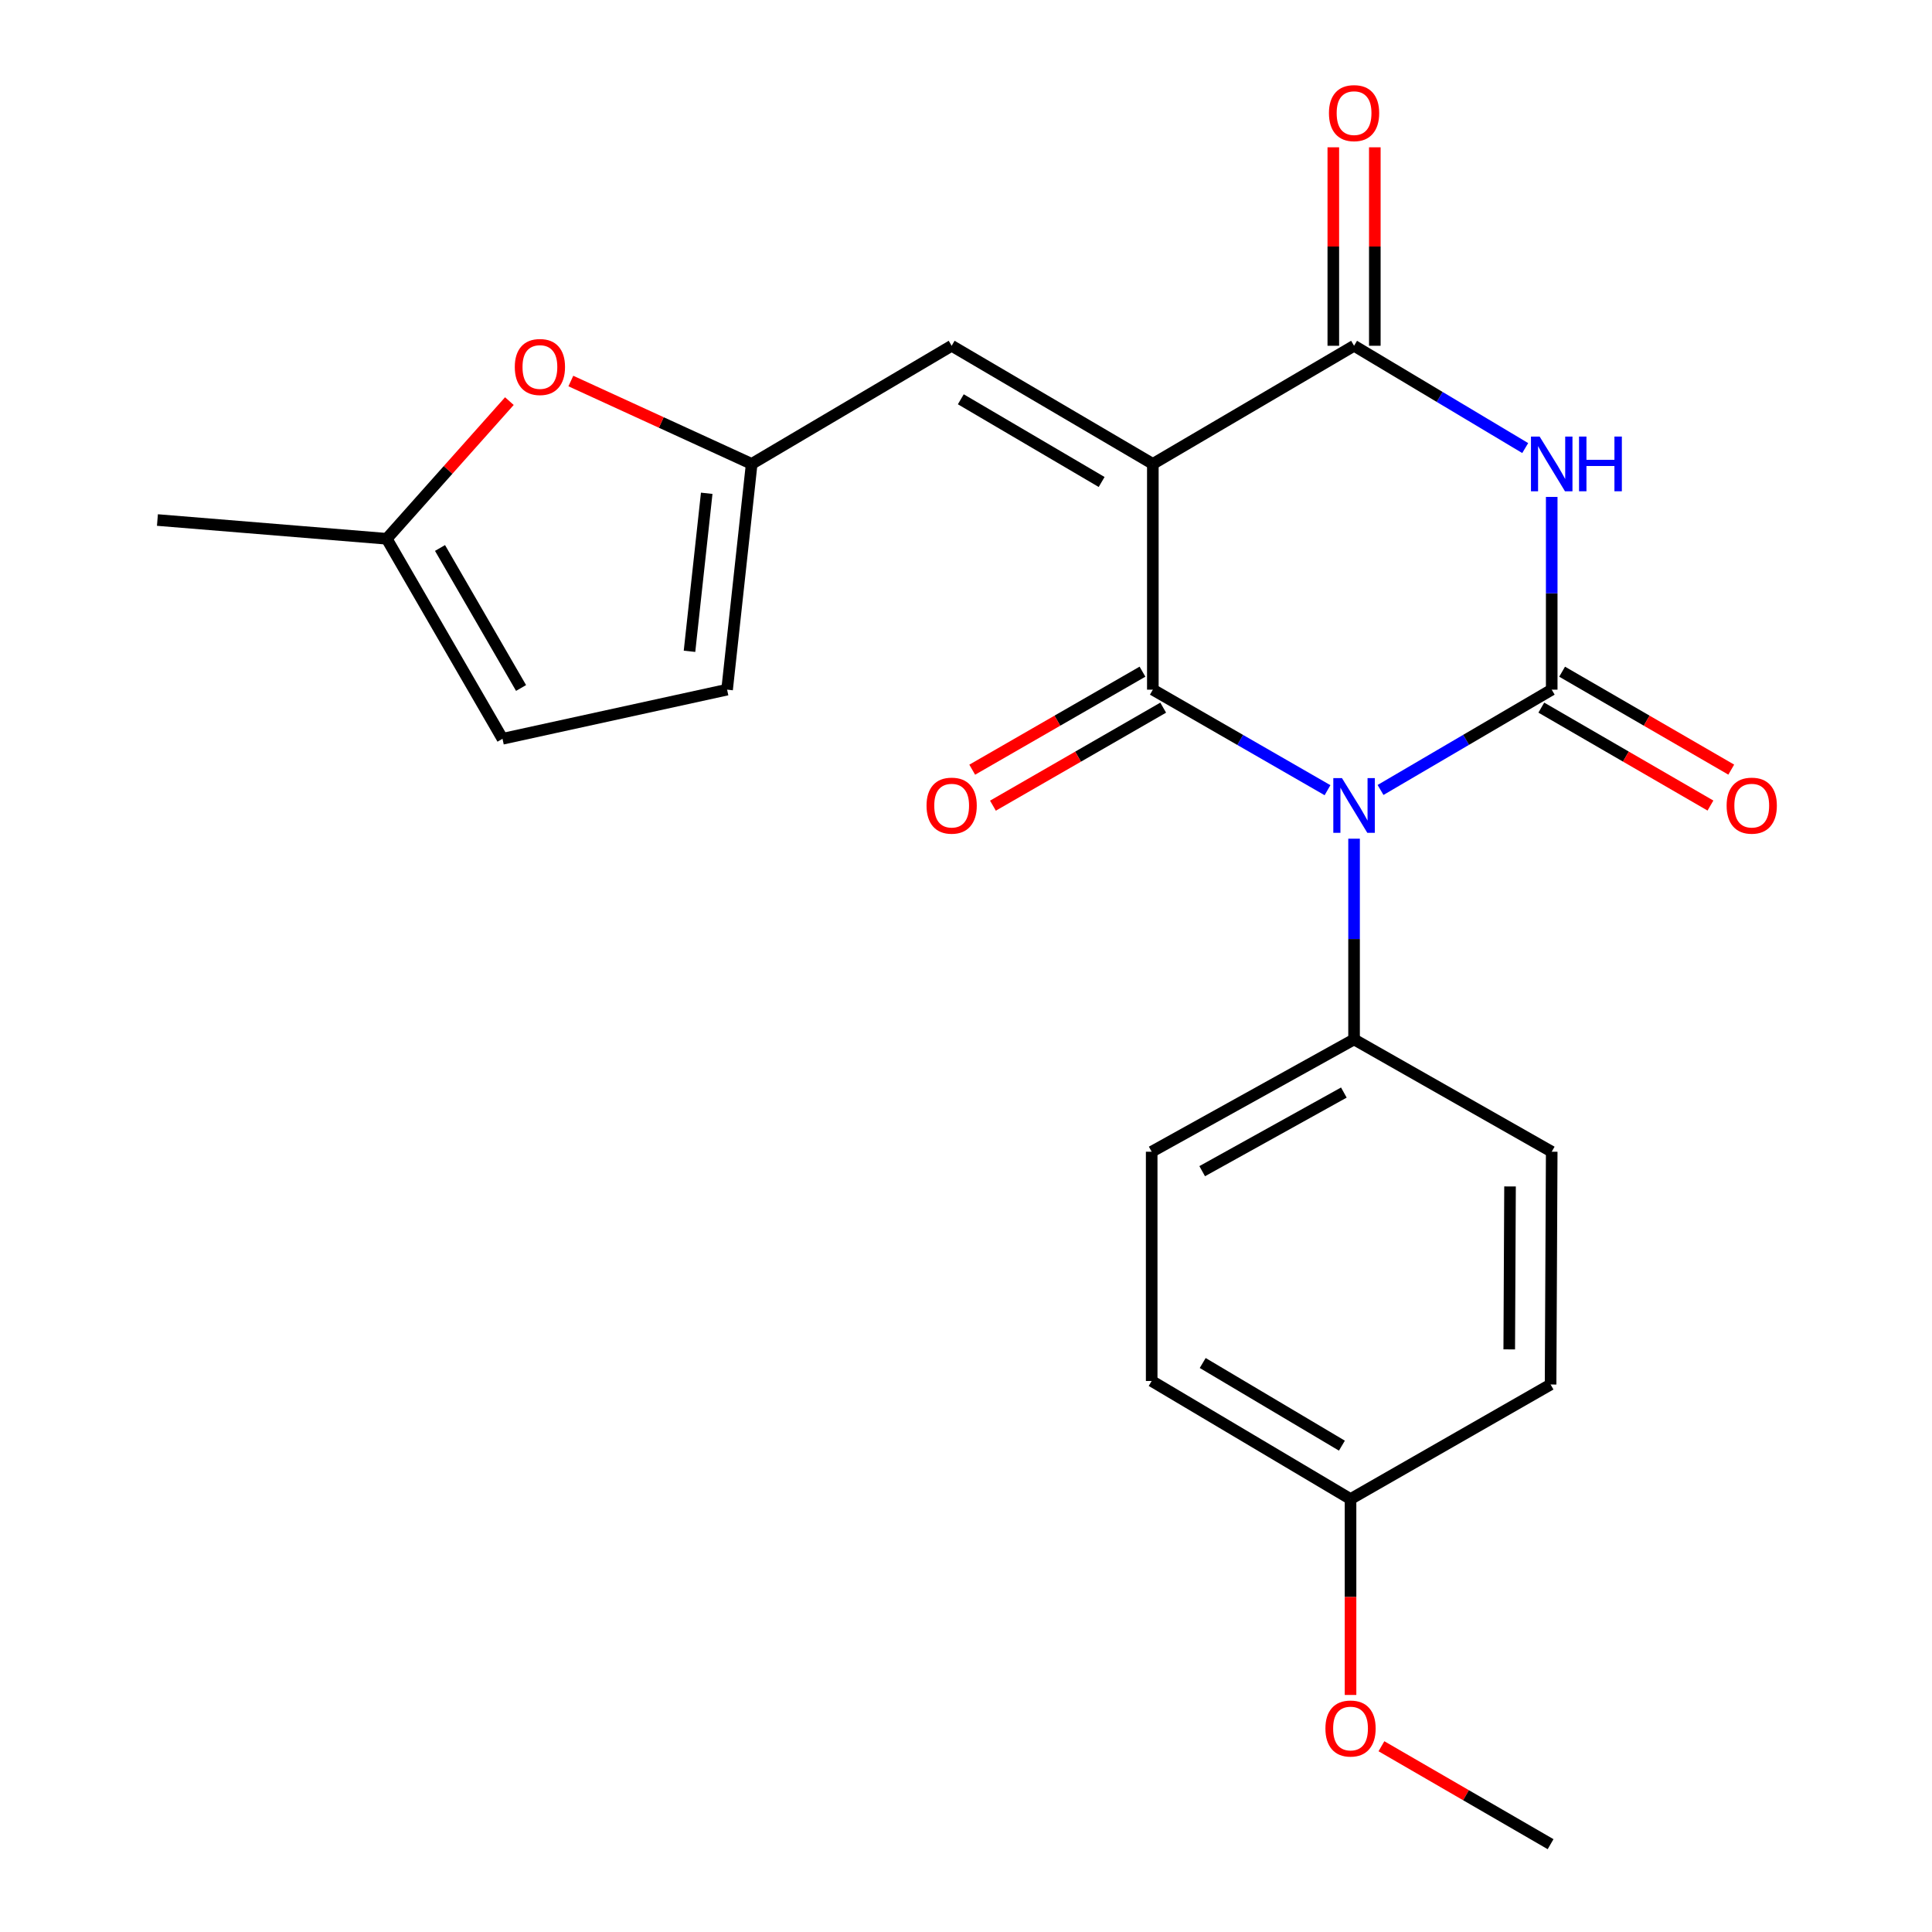 <?xml version='1.0' encoding='iso-8859-1'?>
<svg version='1.1' baseProfile='full'
              xmlns='http://www.w3.org/2000/svg'
                      xmlns:rdkit='http://www.rdkit.org/xml'
                      xmlns:xlink='http://www.w3.org/1999/xlink'
                  xml:space='preserve'
width='1000px' height='1000px' viewBox='0 0 1000 1000'>
<!-- END OF HEADER -->
<rect style='opacity:1.0;fill:#FFFFFF;stroke:none' width='1000' height='1000' x='0' y='0'> </rect>
<path class='bond-1' d='M 687.117,409.006 L 641.912,382.986' style='fill:none;fill-rule:evenodd;stroke:#0000FF;stroke-width:6px;stroke-linecap:butt;stroke-linejoin:miter;stroke-opacity:1' />
<path class='bond-1' d='M 641.912,382.986 L 596.707,356.967' style='fill:none;fill-rule:evenodd;stroke:#000000;stroke-width:6px;stroke-linecap:butt;stroke-linejoin:miter;stroke-opacity:1' />
<path class='bond-2' d='M 714.566,408.886 L 758.866,382.927' style='fill:none;fill-rule:evenodd;stroke:#0000FF;stroke-width:6px;stroke-linecap:butt;stroke-linejoin:miter;stroke-opacity:1' />
<path class='bond-2' d='M 758.866,382.927 L 803.166,356.967' style='fill:none;fill-rule:evenodd;stroke:#000000;stroke-width:6px;stroke-linecap:butt;stroke-linejoin:miter;stroke-opacity:1' />
<path class='bond-8' d='M 700.861,434.104 L 700.861,486.051' style='fill:none;fill-rule:evenodd;stroke:#0000FF;stroke-width:6px;stroke-linecap:butt;stroke-linejoin:miter;stroke-opacity:1' />
<path class='bond-8' d='M 700.861,486.051 L 700.861,537.999' style='fill:none;fill-rule:evenodd;stroke:#000000;stroke-width:6px;stroke-linecap:butt;stroke-linejoin:miter;stroke-opacity:1' />
<path class='bond-0' d='M 596.707,240.123 L 596.707,356.967' style='fill:none;fill-rule:evenodd;stroke:#000000;stroke-width:6px;stroke-linecap:butt;stroke-linejoin:miter;stroke-opacity:1' />
<path class='bond-5' d='M 596.707,240.123 L 492.576,178.967' style='fill:none;fill-rule:evenodd;stroke:#000000;stroke-width:6px;stroke-linecap:butt;stroke-linejoin:miter;stroke-opacity:1' />
<path class='bond-5' d='M 570.205,249.478 L 497.314,206.669' style='fill:none;fill-rule:evenodd;stroke:#000000;stroke-width:6px;stroke-linecap:butt;stroke-linejoin:miter;stroke-opacity:1' />
<path class='bond-24' d='M 596.707,240.123 L 700.861,178.967' style='fill:none;fill-rule:evenodd;stroke:#000000;stroke-width:6px;stroke-linecap:butt;stroke-linejoin:miter;stroke-opacity:1' />
<path class='bond-11' d='M 591.346,347.656 L 547.283,373.024' style='fill:none;fill-rule:evenodd;stroke:#000000;stroke-width:6px;stroke-linecap:butt;stroke-linejoin:miter;stroke-opacity:1' />
<path class='bond-11' d='M 547.283,373.024 L 503.219,398.392' style='fill:none;fill-rule:evenodd;stroke:#FF0000;stroke-width:6px;stroke-linecap:butt;stroke-linejoin:miter;stroke-opacity:1' />
<path class='bond-11' d='M 602.067,366.278 L 558.004,391.646' style='fill:none;fill-rule:evenodd;stroke:#000000;stroke-width:6px;stroke-linecap:butt;stroke-linejoin:miter;stroke-opacity:1' />
<path class='bond-11' d='M 558.004,391.646 L 513.94,417.014' style='fill:none;fill-rule:evenodd;stroke:#FF0000;stroke-width:6px;stroke-linecap:butt;stroke-linejoin:miter;stroke-opacity:1' />
<path class='bond-3' d='M 803.166,356.967 L 803.166,307.085' style='fill:none;fill-rule:evenodd;stroke:#000000;stroke-width:6px;stroke-linecap:butt;stroke-linejoin:miter;stroke-opacity:1' />
<path class='bond-3' d='M 803.166,307.085 L 803.166,257.204' style='fill:none;fill-rule:evenodd;stroke:#0000FF;stroke-width:6px;stroke-linecap:butt;stroke-linejoin:miter;stroke-opacity:1' />
<path class='bond-9' d='M 797.782,366.264 L 841.553,391.61' style='fill:none;fill-rule:evenodd;stroke:#000000;stroke-width:6px;stroke-linecap:butt;stroke-linejoin:miter;stroke-opacity:1' />
<path class='bond-9' d='M 841.553,391.61 L 885.325,416.955' style='fill:none;fill-rule:evenodd;stroke:#FF0000;stroke-width:6px;stroke-linecap:butt;stroke-linejoin:miter;stroke-opacity:1' />
<path class='bond-9' d='M 808.549,347.669 L 852.321,373.015' style='fill:none;fill-rule:evenodd;stroke:#000000;stroke-width:6px;stroke-linecap:butt;stroke-linejoin:miter;stroke-opacity:1' />
<path class='bond-9' d='M 852.321,373.015 L 896.092,398.36' style='fill:none;fill-rule:evenodd;stroke:#FF0000;stroke-width:6px;stroke-linecap:butt;stroke-linejoin:miter;stroke-opacity:1' />
<path class='bond-4' d='M 789.446,231.921 L 745.154,205.444' style='fill:none;fill-rule:evenodd;stroke:#0000FF;stroke-width:6px;stroke-linecap:butt;stroke-linejoin:miter;stroke-opacity:1' />
<path class='bond-4' d='M 745.154,205.444 L 700.861,178.967' style='fill:none;fill-rule:evenodd;stroke:#000000;stroke-width:6px;stroke-linecap:butt;stroke-linejoin:miter;stroke-opacity:1' />
<path class='bond-14' d='M 711.605,178.967 L 711.605,127.605' style='fill:none;fill-rule:evenodd;stroke:#000000;stroke-width:6px;stroke-linecap:butt;stroke-linejoin:miter;stroke-opacity:1' />
<path class='bond-14' d='M 711.605,127.605 L 711.605,76.243' style='fill:none;fill-rule:evenodd;stroke:#FF0000;stroke-width:6px;stroke-linecap:butt;stroke-linejoin:miter;stroke-opacity:1' />
<path class='bond-14' d='M 690.118,178.967 L 690.118,127.605' style='fill:none;fill-rule:evenodd;stroke:#000000;stroke-width:6px;stroke-linecap:butt;stroke-linejoin:miter;stroke-opacity:1' />
<path class='bond-14' d='M 690.118,127.605 L 690.118,76.243' style='fill:none;fill-rule:evenodd;stroke:#FF0000;stroke-width:6px;stroke-linecap:butt;stroke-linejoin:miter;stroke-opacity:1' />
<path class='bond-6' d='M 492.576,178.967 L 389.066,240.123' style='fill:none;fill-rule:evenodd;stroke:#000000;stroke-width:6px;stroke-linecap:butt;stroke-linejoin:miter;stroke-opacity:1' />
<path class='bond-7' d='M 389.066,240.123 L 342.268,218.671' style='fill:none;fill-rule:evenodd;stroke:#000000;stroke-width:6px;stroke-linecap:butt;stroke-linejoin:miter;stroke-opacity:1' />
<path class='bond-7' d='M 342.268,218.671 L 295.471,197.219' style='fill:none;fill-rule:evenodd;stroke:#FF0000;stroke-width:6px;stroke-linecap:butt;stroke-linejoin:miter;stroke-opacity:1' />
<path class='bond-10' d='M 389.066,240.123 L 376.341,356.967' style='fill:none;fill-rule:evenodd;stroke:#000000;stroke-width:6px;stroke-linecap:butt;stroke-linejoin:miter;stroke-opacity:1' />
<path class='bond-10' d='M 365.796,255.323 L 356.888,337.114' style='fill:none;fill-rule:evenodd;stroke:#000000;stroke-width:6px;stroke-linecap:butt;stroke-linejoin:miter;stroke-opacity:1' />
<path class='bond-12' d='M 263.651,207.618 L 231.909,243.245' style='fill:none;fill-rule:evenodd;stroke:#FF0000;stroke-width:6px;stroke-linecap:butt;stroke-linejoin:miter;stroke-opacity:1' />
<path class='bond-12' d='M 231.909,243.245 L 200.167,278.872' style='fill:none;fill-rule:evenodd;stroke:#000000;stroke-width:6px;stroke-linecap:butt;stroke-linejoin:miter;stroke-opacity:1' />
<path class='bond-15' d='M 700.861,537.999 L 596.11,596.134' style='fill:none;fill-rule:evenodd;stroke:#000000;stroke-width:6px;stroke-linecap:butt;stroke-linejoin:miter;stroke-opacity:1' />
<path class='bond-15' d='M 695.576,565.507 L 622.25,606.202' style='fill:none;fill-rule:evenodd;stroke:#000000;stroke-width:6px;stroke-linecap:butt;stroke-linejoin:miter;stroke-opacity:1' />
<path class='bond-16' d='M 700.861,537.999 L 803.166,596.134' style='fill:none;fill-rule:evenodd;stroke:#000000;stroke-width:6px;stroke-linecap:butt;stroke-linejoin:miter;stroke-opacity:1' />
<path class='bond-13' d='M 376.341,356.967 L 260.094,382.394' style='fill:none;fill-rule:evenodd;stroke:#000000;stroke-width:6px;stroke-linecap:butt;stroke-linejoin:miter;stroke-opacity:1' />
<path class='bond-21' d='M 200.167,278.872 L 81.485,269.167' style='fill:none;fill-rule:evenodd;stroke:#000000;stroke-width:6px;stroke-linecap:butt;stroke-linejoin:miter;stroke-opacity:1' />
<path class='bond-25' d='M 200.167,278.872 L 260.094,382.394' style='fill:none;fill-rule:evenodd;stroke:#000000;stroke-width:6px;stroke-linecap:butt;stroke-linejoin:miter;stroke-opacity:1' />
<path class='bond-25' d='M 227.753,283.635 L 269.701,356.1' style='fill:none;fill-rule:evenodd;stroke:#000000;stroke-width:6px;stroke-linecap:butt;stroke-linejoin:miter;stroke-opacity:1' />
<path class='bond-18' d='M 596.11,596.134 L 596.11,714.793' style='fill:none;fill-rule:evenodd;stroke:#000000;stroke-width:6px;stroke-linecap:butt;stroke-linejoin:miter;stroke-opacity:1' />
<path class='bond-19' d='M 803.166,596.134 L 802.581,716.619' style='fill:none;fill-rule:evenodd;stroke:#000000;stroke-width:6px;stroke-linecap:butt;stroke-linejoin:miter;stroke-opacity:1' />
<path class='bond-19' d='M 781.591,614.103 L 781.181,698.442' style='fill:none;fill-rule:evenodd;stroke:#000000;stroke-width:6px;stroke-linecap:butt;stroke-linejoin:miter;stroke-opacity:1' />
<path class='bond-17' d='M 699.035,775.913 L 802.581,716.619' style='fill:none;fill-rule:evenodd;stroke:#000000;stroke-width:6px;stroke-linecap:butt;stroke-linejoin:miter;stroke-opacity:1' />
<path class='bond-20' d='M 699.035,775.913 L 699.035,826.611' style='fill:none;fill-rule:evenodd;stroke:#000000;stroke-width:6px;stroke-linecap:butt;stroke-linejoin:miter;stroke-opacity:1' />
<path class='bond-20' d='M 699.035,826.611 L 699.035,877.308' style='fill:none;fill-rule:evenodd;stroke:#FF0000;stroke-width:6px;stroke-linecap:butt;stroke-linejoin:miter;stroke-opacity:1' />
<path class='bond-23' d='M 699.035,775.913 L 596.11,714.793' style='fill:none;fill-rule:evenodd;stroke:#000000;stroke-width:6px;stroke-linecap:butt;stroke-linejoin:miter;stroke-opacity:1' />
<path class='bond-23' d='M 694.567,748.269 L 622.52,705.486' style='fill:none;fill-rule:evenodd;stroke:#000000;stroke-width:6px;stroke-linecap:butt;stroke-linejoin:miter;stroke-opacity:1' />
<path class='bond-22' d='M 715.026,903.854 L 758.803,929.2' style='fill:none;fill-rule:evenodd;stroke:#FF0000;stroke-width:6px;stroke-linecap:butt;stroke-linejoin:miter;stroke-opacity:1' />
<path class='bond-22' d='M 758.803,929.2 L 802.581,954.545' style='fill:none;fill-rule:evenodd;stroke:#000000;stroke-width:6px;stroke-linecap:butt;stroke-linejoin:miter;stroke-opacity:1' />
<path  class='atom-0' d='M 694.601 402.757
L 703.881 417.757
Q 704.801 419.237, 706.281 421.917
Q 707.761 424.597, 707.841 424.757
L 707.841 402.757
L 711.601 402.757
L 711.601 431.077
L 707.721 431.077
L 697.761 414.677
Q 696.601 412.757, 695.361 410.557
Q 694.161 408.357, 693.801 407.677
L 693.801 431.077
L 690.121 431.077
L 690.121 402.757
L 694.601 402.757
' fill='#0000FF'/>
<path  class='atom-4' d='M 796.906 225.963
L 806.186 240.963
Q 807.106 242.443, 808.586 245.123
Q 810.066 247.803, 810.146 247.963
L 810.146 225.963
L 813.906 225.963
L 813.906 254.283
L 810.026 254.283
L 800.066 237.883
Q 798.906 235.963, 797.666 233.763
Q 796.466 231.563, 796.106 230.883
L 796.106 254.283
L 792.426 254.283
L 792.426 225.963
L 796.906 225.963
' fill='#0000FF'/>
<path  class='atom-4' d='M 817.306 225.963
L 821.146 225.963
L 821.146 238.003
L 835.626 238.003
L 835.626 225.963
L 839.466 225.963
L 839.466 254.283
L 835.626 254.283
L 835.626 241.203
L 821.146 241.203
L 821.146 254.283
L 817.306 254.283
L 817.306 225.963
' fill='#0000FF'/>
<path  class='atom-8' d='M 266.456 189.958
Q 266.456 183.158, 269.816 179.358
Q 273.176 175.558, 279.456 175.558
Q 285.736 175.558, 289.096 179.358
Q 292.456 183.158, 292.456 189.958
Q 292.456 196.838, 289.056 200.758
Q 285.656 204.638, 279.456 204.638
Q 273.216 204.638, 269.816 200.758
Q 266.456 196.878, 266.456 189.958
M 279.456 201.438
Q 283.776 201.438, 286.096 198.558
Q 288.456 195.638, 288.456 189.958
Q 288.456 184.398, 286.096 181.598
Q 283.776 178.758, 279.456 178.758
Q 275.136 178.758, 272.776 181.558
Q 270.456 184.358, 270.456 189.958
Q 270.456 195.678, 272.776 198.558
Q 275.136 201.438, 279.456 201.438
' fill='#FF0000'/>
<path  class='atom-10' d='M 893.699 416.997
Q 893.699 410.197, 897.059 406.397
Q 900.419 402.597, 906.699 402.597
Q 912.979 402.597, 916.339 406.397
Q 919.699 410.197, 919.699 416.997
Q 919.699 423.877, 916.299 427.797
Q 912.899 431.677, 906.699 431.677
Q 900.459 431.677, 897.059 427.797
Q 893.699 423.917, 893.699 416.997
M 906.699 428.477
Q 911.019 428.477, 913.339 425.597
Q 915.699 422.677, 915.699 416.997
Q 915.699 411.437, 913.339 408.637
Q 911.019 405.797, 906.699 405.797
Q 902.379 405.797, 900.019 408.597
Q 897.699 411.397, 897.699 416.997
Q 897.699 422.717, 900.019 425.597
Q 902.379 428.477, 906.699 428.477
' fill='#FF0000'/>
<path  class='atom-12' d='M 479.576 416.997
Q 479.576 410.197, 482.936 406.397
Q 486.296 402.597, 492.576 402.597
Q 498.856 402.597, 502.216 406.397
Q 505.576 410.197, 505.576 416.997
Q 505.576 423.877, 502.176 427.797
Q 498.776 431.677, 492.576 431.677
Q 486.336 431.677, 482.936 427.797
Q 479.576 423.917, 479.576 416.997
M 492.576 428.477
Q 496.896 428.477, 499.216 425.597
Q 501.576 422.677, 501.576 416.997
Q 501.576 411.437, 499.216 408.637
Q 496.896 405.797, 492.576 405.797
Q 488.256 405.797, 485.896 408.597
Q 483.576 411.397, 483.576 416.997
Q 483.576 422.717, 485.896 425.597
Q 488.256 428.477, 492.576 428.477
' fill='#FF0000'/>
<path  class='atom-15' d='M 687.861 58.55
Q 687.861 51.75, 691.221 47.95
Q 694.581 44.15, 700.861 44.15
Q 707.141 44.15, 710.501 47.95
Q 713.861 51.75, 713.861 58.55
Q 713.861 65.43, 710.461 69.35
Q 707.061 73.23, 700.861 73.23
Q 694.621 73.23, 691.221 69.35
Q 687.861 65.47, 687.861 58.55
M 700.861 70.03
Q 705.181 70.03, 707.501 67.15
Q 709.861 64.23, 709.861 58.55
Q 709.861 52.99, 707.501 50.19
Q 705.181 47.35, 700.861 47.35
Q 696.541 47.35, 694.181 50.15
Q 691.861 52.95, 691.861 58.55
Q 691.861 64.27, 694.181 67.15
Q 696.541 70.03, 700.861 70.03
' fill='#FF0000'/>
<path  class='atom-21' d='M 686.035 894.675
Q 686.035 887.875, 689.395 884.075
Q 692.755 880.275, 699.035 880.275
Q 705.315 880.275, 708.675 884.075
Q 712.035 887.875, 712.035 894.675
Q 712.035 901.555, 708.635 905.475
Q 705.235 909.355, 699.035 909.355
Q 692.795 909.355, 689.395 905.475
Q 686.035 901.595, 686.035 894.675
M 699.035 906.155
Q 703.355 906.155, 705.675 903.275
Q 708.035 900.355, 708.035 894.675
Q 708.035 889.115, 705.675 886.315
Q 703.355 883.475, 699.035 883.475
Q 694.715 883.475, 692.355 886.275
Q 690.035 889.075, 690.035 894.675
Q 690.035 900.395, 692.355 903.275
Q 694.715 906.155, 699.035 906.155
' fill='#FF0000'/>
</svg>
